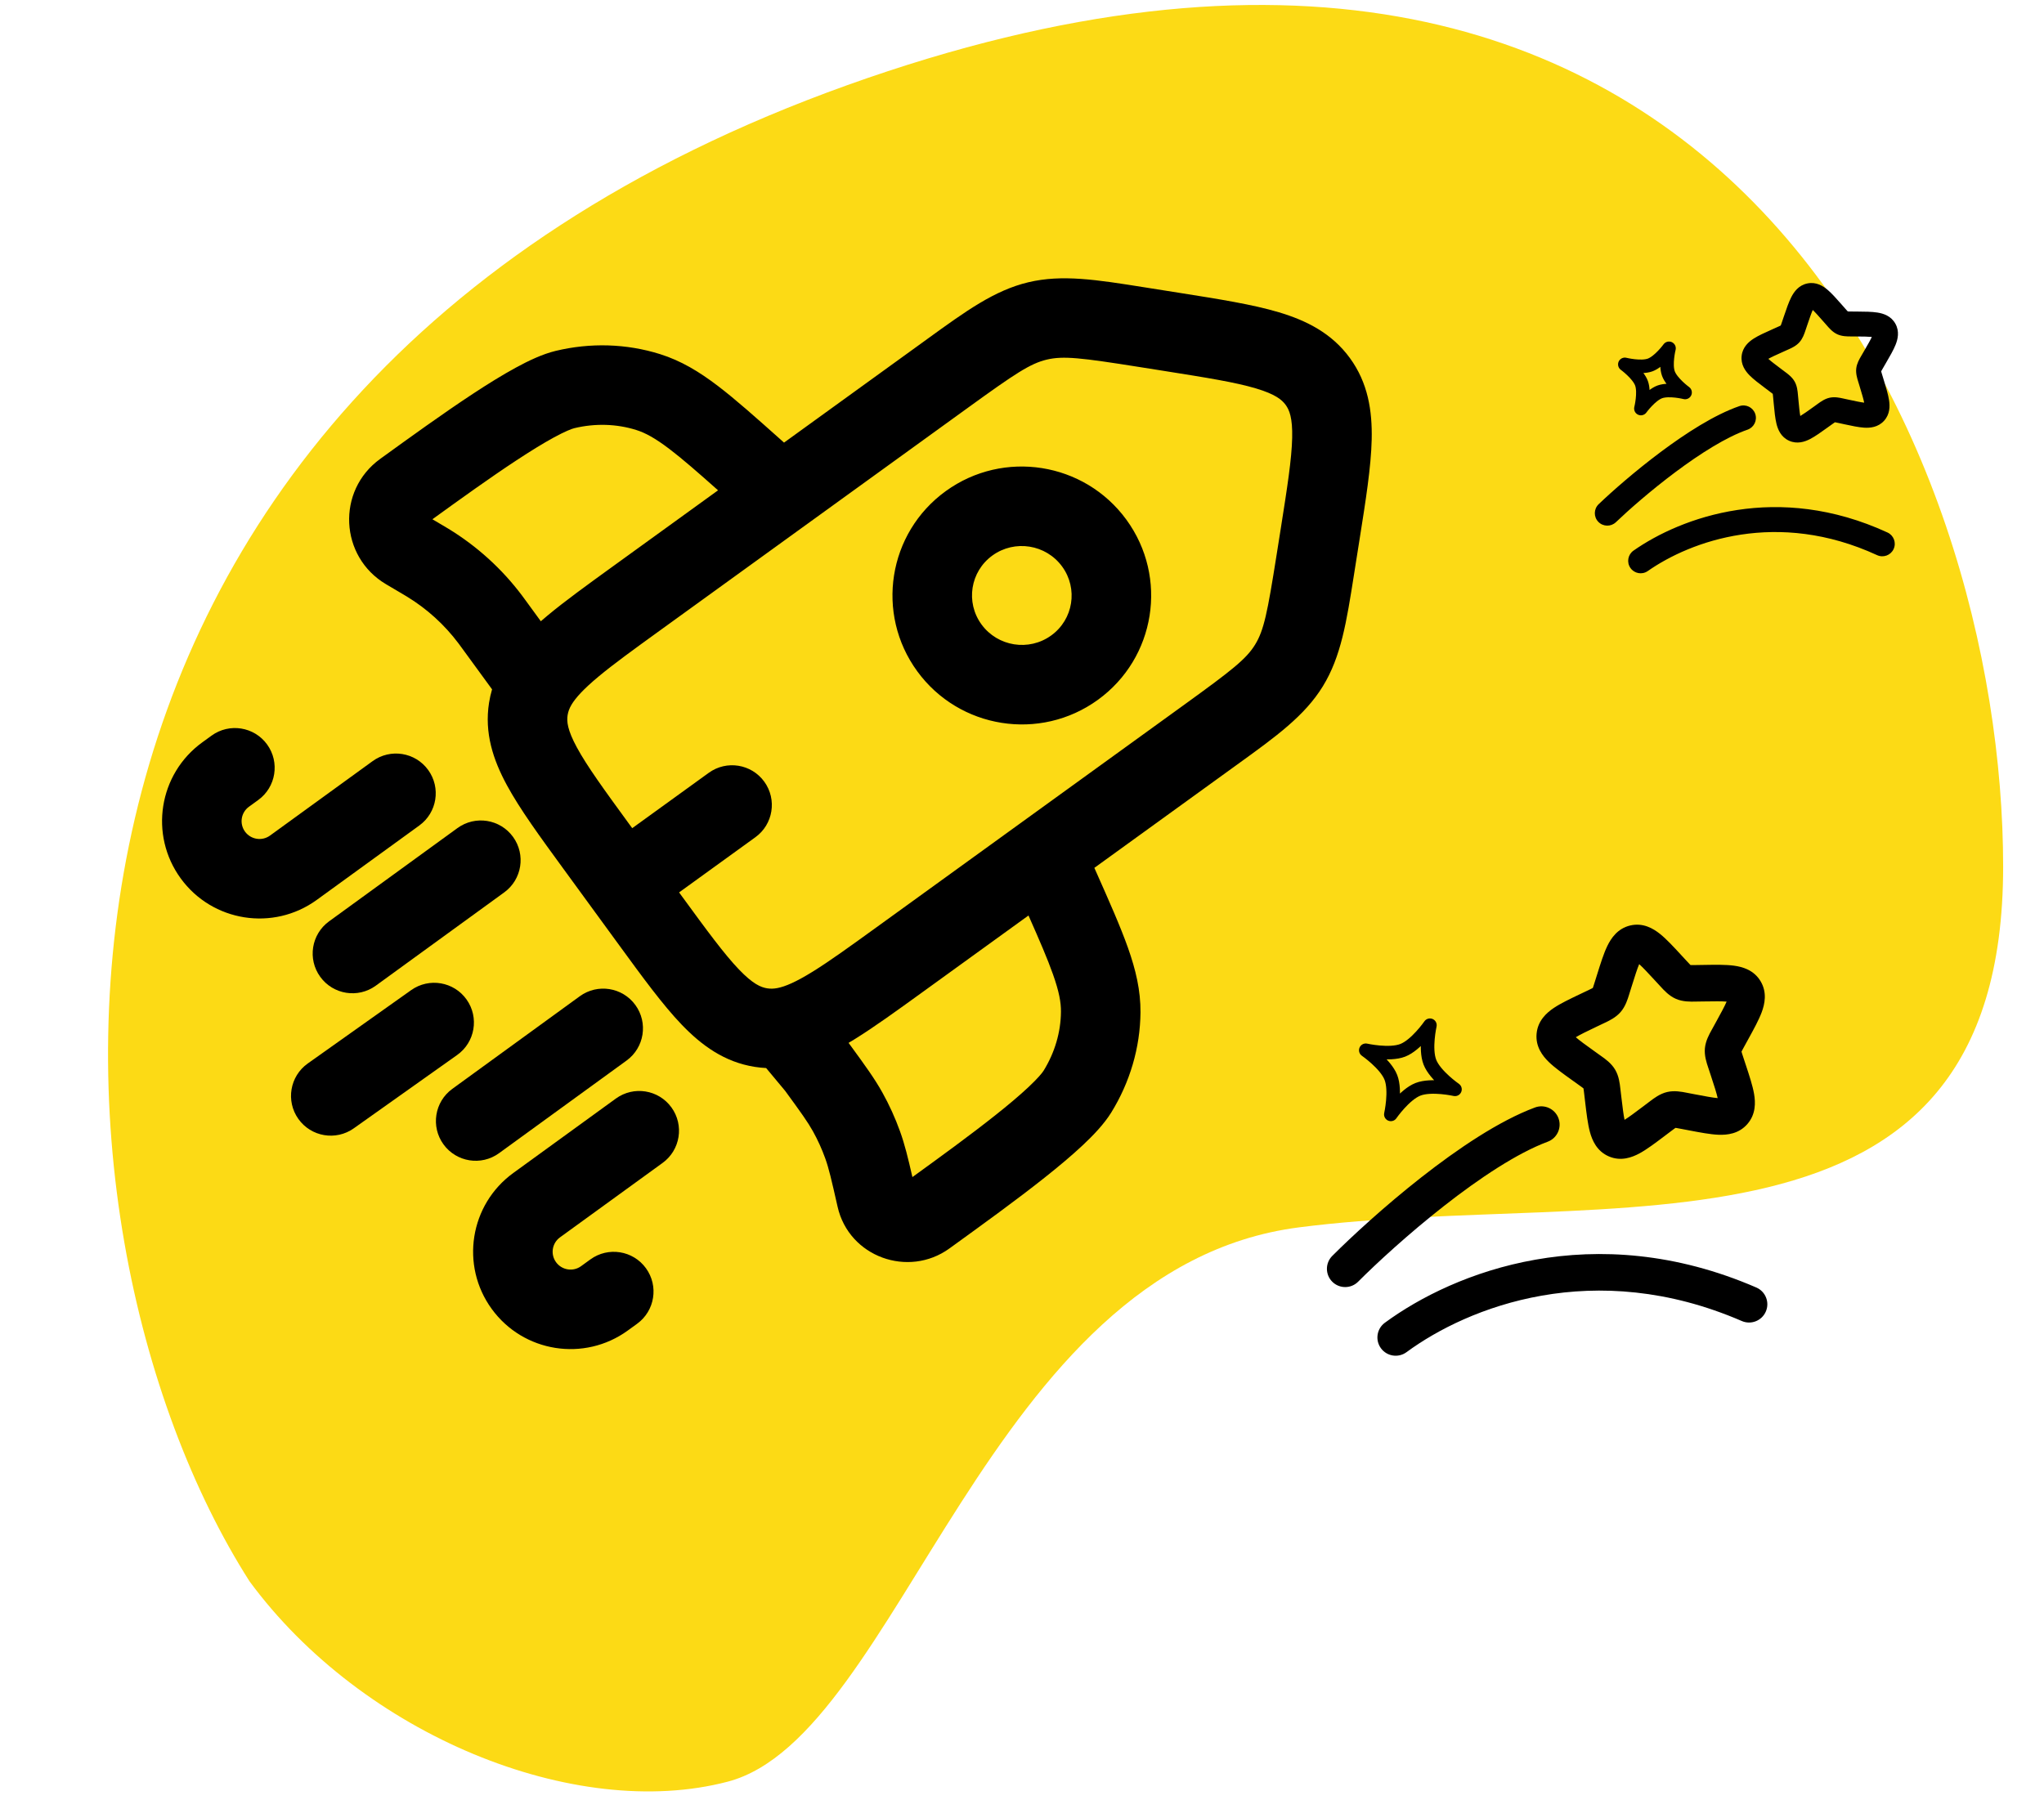 <svg width="151" height="133" viewBox="0 0 151 133" fill="none" xmlns="http://www.w3.org/2000/svg">
<path d="M53.764 131.645C42.477 134.612 26.774 128.19 18.432 116.839C1.747 90.682 -2.178 29.485 62.597 6.29C127.372 -16.906 147.982 33.433 147.982 64.032C147.982 94.63 119.029 87.728 95.965 90.689C72.902 93.65 66.522 128.291 53.764 131.645Z" fill="#FCDA15"/>
<g clip-path="url(#clip0_941_1680)">
<path fill-rule="evenodd" clip-rule="evenodd" d="M127.554 74.008C127.184 73.979 126.658 73.984 125.847 73.997L125.376 74.004C125.341 74.005 125.305 74.005 125.267 74.006C124.873 74.015 124.324 74.026 123.816 73.808C123.308 73.59 122.938 73.185 122.672 72.893C122.646 72.865 122.622 72.839 122.598 72.813L122.278 72.466C121.73 71.872 121.371 71.487 121.095 71.239C120.946 71.59 120.783 72.105 120.534 72.899L120.391 73.355L119.104 72.952L120.391 73.355C120.381 73.388 120.37 73.424 120.359 73.46C120.241 73.844 120.081 74.363 119.723 74.777C119.363 75.193 118.871 75.424 118.511 75.594C118.477 75.61 118.444 75.625 118.412 75.64L117.984 75.844C117.221 76.208 116.735 76.443 116.412 76.64C116.692 76.887 117.124 77.2 117.801 77.684L118.184 77.959C118.213 77.979 118.242 78 118.273 78.022C118.596 78.25 119.041 78.565 119.321 79.042C119.6 79.515 119.661 80.058 119.705 80.454C119.71 80.492 119.714 80.529 119.718 80.564L119.774 81.037C119.87 81.846 119.935 82.375 120.013 82.744C120.332 82.546 120.758 82.229 121.405 81.741L121.784 81.454C121.812 81.433 121.841 81.411 121.872 81.388C122.188 81.147 122.623 80.815 123.158 80.689C123.697 80.563 124.233 80.668 124.621 80.745C124.657 80.752 124.693 80.759 124.727 80.766L125.189 80.854C126.001 81.009 126.523 81.106 126.893 81.139C126.812 80.768 126.645 80.253 126.381 79.449L126.232 78.998C126.221 78.965 126.209 78.93 126.197 78.894C126.07 78.515 125.898 78.001 125.949 77.454C126 76.909 126.264 76.434 126.459 76.083C126.477 76.05 126.495 76.018 126.512 75.987L126.742 75.569C127.145 74.835 127.404 74.359 127.554 74.008ZM127.938 74.067C127.938 74.067 127.936 74.067 127.934 74.066C127.937 74.067 127.938 74.067 127.938 74.067ZM127.678 73.647C127.678 73.644 127.678 73.642 127.679 73.642C127.679 73.642 127.679 73.644 127.678 73.647ZM126.945 81.502C126.945 81.502 126.945 81.5 126.945 81.497C126.945 81.5 126.945 81.502 126.945 81.502ZM127.257 81.145C127.26 81.144 127.261 81.144 127.261 81.144C127.261 81.144 127.26 81.144 127.257 81.145ZM119.651 82.932C119.651 82.932 119.653 82.931 119.656 82.931C119.653 82.932 119.651 82.932 119.651 82.932ZM120.125 83.13C120.127 83.133 120.128 83.135 120.128 83.135L120.125 83.13ZM116.159 76.38C116.159 76.38 116.16 76.381 116.161 76.384L116.159 76.38ZM116.121 76.848C116.119 76.85 116.118 76.851 116.118 76.851L116.121 76.848ZM121.275 70.889C121.275 70.889 121.274 70.89 121.271 70.893C121.274 70.89 121.275 70.889 121.275 70.889ZM120.785 70.999C120.783 70.998 120.781 70.997 120.781 70.997C120.781 70.997 120.783 70.998 120.785 70.999ZM128.099 71.353C128.738 71.439 129.579 71.678 130.071 72.516C130.558 73.345 130.369 74.194 130.144 74.797C129.931 75.369 129.557 76.049 129.152 76.786C129.137 76.814 129.122 76.841 129.107 76.868L128.877 77.287C128.812 77.404 128.763 77.495 128.721 77.574C128.691 77.63 128.669 77.673 128.653 77.706C128.663 77.74 128.676 77.785 128.694 77.845C128.721 77.929 128.753 78.027 128.795 78.154L128.943 78.605C128.953 78.635 128.963 78.664 128.973 78.694C129.235 79.489 129.477 80.223 129.581 80.824C129.691 81.461 129.718 82.325 129.091 83.05C128.46 83.78 127.597 83.871 126.95 83.846C126.344 83.822 125.589 83.677 124.776 83.522C124.745 83.516 124.714 83.51 124.683 83.504L124.22 83.416C124.09 83.391 123.991 83.372 123.904 83.357C123.852 83.348 123.811 83.341 123.779 83.337C123.75 83.356 123.715 83.381 123.669 83.414C123.597 83.466 123.515 83.528 123.409 83.609L123.029 83.895C123.004 83.914 122.979 83.933 122.954 83.952C122.286 84.456 121.668 84.922 121.134 85.213C120.571 85.52 119.749 85.831 118.856 85.447C117.963 85.064 117.621 84.256 117.454 83.638C117.295 83.05 117.204 82.28 117.105 81.447C117.102 81.416 117.098 81.385 117.094 81.353L117.038 80.88C117.023 80.748 117.011 80.645 116.999 80.557C116.991 80.499 116.984 80.455 116.978 80.42C116.952 80.4 116.919 80.374 116.875 80.341C116.804 80.289 116.721 80.23 116.614 80.153L116.231 79.878C116.205 79.86 116.179 79.842 116.154 79.823C115.48 79.341 114.854 78.893 114.418 78.47C113.953 78.019 113.426 77.333 113.516 76.374C113.605 75.42 114.246 74.841 114.783 74.48C115.288 74.14 115.985 73.808 116.739 73.449C116.767 73.436 116.795 73.422 116.823 73.409L117.251 73.205L117.832 74.423L117.251 73.205C117.371 73.147 117.464 73.103 117.543 73.064C117.598 73.037 117.638 73.016 117.669 72.999C117.682 72.965 117.697 72.92 117.717 72.86C117.745 72.775 117.776 72.677 117.816 72.549L117.959 72.093L119.08 72.444L117.959 72.093C117.968 72.063 117.978 72.033 117.987 72.004C118.238 71.2 118.47 70.459 118.735 69.909C119.014 69.331 119.495 68.604 120.434 68.383C121.381 68.16 122.135 68.607 122.637 69.01C123.11 69.389 123.633 69.956 124.196 70.566C124.217 70.589 124.239 70.612 124.26 70.636L124.581 70.983C124.671 71.08 124.74 71.155 124.801 71.219C124.836 71.256 124.865 71.285 124.888 71.308C124.92 71.309 124.961 71.31 125.012 71.31C125.1 71.31 125.201 71.308 125.334 71.306L125.805 71.299C125.837 71.298 125.868 71.298 125.9 71.297C126.729 71.284 127.498 71.272 128.099 71.353ZM130.45 96.908C130.154 97.592 129.36 97.906 128.676 97.61C117.761 92.884 108.457 96.564 103.905 99.911C103.304 100.353 102.46 100.224 102.018 99.624C101.577 99.023 101.706 98.179 102.306 97.737C107.415 93.98 117.732 89.93 129.749 95.134C130.432 95.43 130.747 96.225 130.45 96.908ZM115.132 82.625C115.391 83.324 115.035 84.1 114.337 84.36C112.088 85.196 109.297 87.052 106.657 89.122C104.043 91.172 101.688 93.343 100.33 94.705C99.804 95.232 98.95 95.233 98.422 94.707C97.895 94.181 97.894 93.327 98.42 92.799C99.847 91.369 102.283 89.124 104.991 86.999C107.673 84.896 110.736 82.819 113.397 81.831C114.095 81.571 114.872 81.927 115.132 82.625Z" fill="black"/>
<path d="M105.636 75.752C105.636 75.752 105.245 77.49 105.633 78.484C106.021 79.478 107.487 80.491 107.487 80.491C107.487 80.491 105.748 80.1 104.754 80.488C103.76 80.876 102.747 82.342 102.747 82.342C102.747 82.342 103.139 80.603 102.751 79.609C102.363 78.615 100.897 77.602 100.897 77.602C100.897 77.602 102.635 77.994 103.629 77.606C104.623 77.218 105.636 75.752 105.636 75.752Z" stroke="black" stroke-linejoin="round"/>
</g>
<g clip-path="url(#clip1_941_1680)">
<path fill-rule="evenodd" clip-rule="evenodd" d="M138.281 24.896C138.029 24.871 137.669 24.866 137.116 24.862L136.794 24.859C136.771 24.859 136.746 24.859 136.72 24.859C136.451 24.858 136.077 24.858 135.733 24.701C135.39 24.544 135.144 24.262 134.967 24.058C134.95 24.039 134.934 24.02 134.918 24.002L134.705 23.76C134.341 23.346 134.102 23.078 133.917 22.904C133.811 23.141 133.691 23.49 133.508 24.028L133.404 24.337L132.532 24.041L133.404 24.337C133.396 24.359 133.388 24.383 133.38 24.408C133.293 24.668 133.176 25.019 132.925 25.296C132.673 25.575 132.334 25.724 132.085 25.834C132.061 25.845 132.039 25.855 132.017 25.864L131.722 25.997C131.195 26.233 130.86 26.385 130.636 26.515C130.823 26.688 131.113 26.908 131.567 27.249L131.824 27.443C131.843 27.457 131.863 27.472 131.884 27.487C132.1 27.648 132.399 27.87 132.583 28.2C132.765 28.527 132.798 28.898 132.822 29.17C132.825 29.196 132.827 29.221 132.829 29.244L132.86 29.568C132.912 30.122 132.948 30.484 132.996 30.737C133.217 30.607 133.512 30.397 133.961 30.075L134.225 29.885C134.244 29.871 134.264 29.857 134.285 29.841C134.505 29.682 134.807 29.462 135.174 29.385C135.544 29.307 135.908 29.388 136.171 29.446C136.196 29.452 136.221 29.457 136.244 29.462L136.558 29.53C137.109 29.649 137.464 29.723 137.716 29.752C137.666 29.497 137.561 29.143 137.393 28.59L137.299 28.28C137.292 28.257 137.284 28.234 137.277 28.209C137.196 27.948 137.087 27.595 137.13 27.222C137.174 26.851 137.361 26.532 137.5 26.295C137.513 26.273 137.526 26.251 137.538 26.23L137.701 25.949C137.988 25.454 138.172 25.133 138.281 24.896ZM138.541 24.943C138.541 24.943 138.54 24.943 138.539 24.942C138.541 24.943 138.541 24.943 138.541 24.943ZM138.371 24.653C138.371 24.65 138.371 24.649 138.371 24.649C138.371 24.649 138.371 24.65 138.371 24.653ZM137.745 30C137.745 30 137.745 29.999 137.745 29.997C137.745 29.999 137.745 30 137.745 30ZM137.964 29.762C137.966 29.761 137.967 29.761 137.967 29.761C137.967 29.761 137.966 29.761 137.964 29.762ZM132.746 30.86C132.746 30.86 132.747 30.859 132.749 30.859C132.747 30.859 132.746 30.86 132.746 30.86ZM133.066 31.003C133.067 31.004 133.068 31.006 133.068 31.006L133.066 31.003ZM130.467 26.333C130.467 26.333 130.468 26.334 130.469 26.336L130.467 26.333ZM130.434 26.652C130.433 26.653 130.432 26.654 130.432 26.654L130.434 26.652ZM134.046 22.668C134.046 22.668 134.045 22.669 134.044 22.671C134.045 22.669 134.046 22.668 134.046 22.668ZM133.71 22.736C133.708 22.735 133.707 22.734 133.707 22.734C133.707 22.734 133.708 22.735 133.71 22.736ZM138.695 23.094C139.13 23.163 139.699 23.339 140.022 23.919C140.341 24.492 140.198 25.069 140.035 25.476C139.88 25.863 139.615 26.321 139.326 26.818C139.316 26.836 139.305 26.855 139.294 26.873L139.131 27.155C139.085 27.234 139.049 27.295 139.02 27.348C138.998 27.386 138.983 27.415 138.972 27.437C138.977 27.461 138.986 27.492 138.997 27.533C139.014 27.591 139.034 27.658 139.061 27.745L139.155 28.055C139.161 28.076 139.167 28.096 139.174 28.117C139.34 28.663 139.493 29.168 139.555 29.58C139.62 30.016 139.624 30.606 139.185 31.091C138.742 31.578 138.153 31.628 137.711 31.6C137.298 31.574 136.785 31.463 136.233 31.344C136.212 31.339 136.191 31.335 136.17 31.33L135.856 31.262C135.767 31.244 135.7 31.229 135.641 31.217C135.605 31.21 135.578 31.205 135.556 31.201C135.536 31.214 135.511 31.231 135.48 31.253C135.43 31.287 135.373 31.328 135.299 31.381L135.035 31.57C135.018 31.583 135 31.596 134.983 31.608C134.519 31.941 134.09 32.249 133.721 32.44C133.332 32.64 132.766 32.839 132.163 32.563C131.56 32.288 131.339 31.731 131.235 31.306C131.136 30.902 131.086 30.376 131.032 29.805C131.03 29.784 131.028 29.763 131.026 29.742L130.996 29.418C130.987 29.327 130.98 29.257 130.974 29.197C130.969 29.157 130.966 29.127 130.962 29.103C130.945 29.088 130.922 29.07 130.892 29.047C130.845 29.011 130.79 28.969 130.718 28.915L130.46 28.721C130.443 28.708 130.426 28.695 130.409 28.683C129.957 28.343 129.537 28.027 129.246 27.732C128.936 27.416 128.588 26.939 128.664 26.287C128.74 25.637 129.187 25.253 129.559 25.015C129.909 24.791 130.39 24.576 130.91 24.343C130.929 24.334 130.949 24.325 130.968 24.316L131.264 24.184L131.64 25.024L131.264 24.184C131.346 24.147 131.41 24.118 131.465 24.093C131.502 24.075 131.531 24.061 131.552 24.05C131.561 24.027 131.572 23.997 131.587 23.956C131.607 23.899 131.63 23.832 131.66 23.745L131.764 23.437L132.523 23.694L131.764 23.437C131.771 23.416 131.778 23.396 131.785 23.376C131.969 22.832 132.139 22.33 132.329 21.959C132.528 21.569 132.868 21.08 133.512 20.945C134.162 20.808 134.669 21.125 135.005 21.408C135.322 21.674 135.67 22.069 136.044 22.494C136.058 22.511 136.073 22.527 136.087 22.543L136.3 22.785C136.36 22.853 136.406 22.905 136.446 22.949C136.47 22.976 136.489 22.996 136.505 23.012C136.527 23.013 136.554 23.014 136.589 23.015C136.649 23.016 136.718 23.017 136.809 23.018L137.131 23.02C137.152 23.02 137.174 23.02 137.195 23.021C137.761 23.025 138.286 23.029 138.695 23.094ZM139.891 40.568C139.678 41.03 139.131 41.232 138.669 41.019C131.297 37.62 124.89 39.982 121.73 42.193C121.314 42.485 120.739 42.384 120.448 41.967C120.156 41.55 120.258 40.976 120.674 40.685C124.22 38.203 131.324 35.604 139.44 39.347C139.902 39.56 140.104 40.107 139.891 40.568ZM129.667 30.578C129.833 31.059 129.577 31.583 129.097 31.749C127.549 32.283 125.615 33.505 123.78 34.876C121.964 36.233 120.323 37.676 119.375 38.584C119.007 38.935 118.424 38.922 118.073 38.555C117.721 38.188 117.734 37.605 118.102 37.253C119.098 36.3 120.796 34.807 122.678 33.401C124.541 32.008 126.665 30.64 128.496 30.008C128.977 29.842 129.501 30.097 129.667 30.578Z" fill="black"/>
<path d="M123.298 25.736C123.298 25.736 123.003 26.916 123.252 27.601C123.501 28.285 124.485 29 124.485 29C124.485 29 123.305 28.705 122.62 28.954C121.936 29.203 121.221 30.187 121.221 30.187C121.221 30.187 121.516 29.007 121.267 28.322C121.018 27.638 120.034 26.923 120.034 26.923C120.034 26.923 121.214 27.218 121.899 26.969C122.583 26.72 123.298 25.736 123.298 25.736Z" stroke="black" stroke-linejoin="round"/>
</g>
<g clip-path="url(#clip2_941_1680)">
<path d="M19.732 55.007C20.684 56.32 20.392 58.157 19.079 59.11L18.39 59.61C17.802 60.037 17.672 60.858 18.099 61.447C18.529 62.037 19.358 62.168 19.948 61.739L27.528 56.239C28.841 55.286 30.678 55.578 31.631 56.892C32.583 58.205 32.291 60.041 30.978 60.994L23.399 66.494C20.184 68.827 15.685 68.115 13.349 64.903C11.01 61.688 11.723 57.189 14.94 54.855L15.629 54.355C16.942 53.402 18.779 53.694 19.732 55.007Z" fill="black"/>
<path d="M37.899 61.835C38.853 63.148 38.562 64.984 37.249 65.938L27.763 72.83C26.451 73.784 24.614 73.493 23.66 72.18C22.706 70.868 22.997 69.031 24.31 68.077L33.796 61.185C35.108 60.232 36.946 60.523 37.899 61.835Z" fill="black"/>
<path d="M46.938 74.26C47.892 75.573 47.601 77.41 46.288 78.363L36.867 85.208C35.555 86.162 33.718 85.871 32.764 84.559C31.811 83.246 32.102 81.409 33.414 80.456L42.835 73.61C44.148 72.657 45.985 72.948 46.938 74.26Z" fill="black"/>
<path d="M34.469 73.855C35.408 75.178 35.097 77.012 33.774 77.951L26.136 83.371C24.813 84.31 22.98 83.999 22.041 82.676C21.102 81.353 21.413 79.519 22.736 78.58L30.374 73.16C31.697 72.221 33.531 72.532 34.469 73.855Z" fill="black"/>
<path d="M49.601 81.824C50.554 83.137 50.262 84.974 48.949 85.927L41.369 91.427C40.781 91.854 40.651 92.675 41.078 93.263C41.508 93.853 42.337 93.985 42.927 93.556L43.616 93.056C44.929 92.103 46.766 92.395 47.719 93.708C48.672 95.021 48.38 96.858 47.067 97.811L46.378 98.311C43.163 100.644 38.664 99.931 36.328 96.719C33.989 93.505 34.702 89.006 37.919 86.671L45.498 81.171C46.812 80.219 48.648 80.511 49.601 81.824Z" fill="black"/>
<path fill-rule="evenodd" clip-rule="evenodd" d="M84.52 21.225L85.038 21.307L87.147 21.641C90.062 22.103 92.536 22.494 94.468 23.071C96.523 23.685 98.386 24.622 99.722 26.454C101.06 28.287 101.382 30.346 101.333 32.487C101.287 34.497 100.896 36.963 100.436 39.864L100.103 41.966L100.022 42.484C99.472 45.97 99.069 48.522 97.726 50.708C96.383 52.891 94.286 54.406 91.419 56.477L90.993 56.785L80.845 64.126L80.96 64.384C81.957 66.627 82.773 68.464 83.327 70.029C83.903 71.657 84.268 73.182 84.253 74.815C84.229 77.413 83.474 79.965 82.096 82.198C81.57 83.05 80.771 83.885 79.994 84.614C79.175 85.382 78.197 86.201 77.159 87.024C75.096 88.661 72.652 90.428 70.491 91.992L70.459 92.015L70.132 92.251C67.112 94.436 62.719 92.883 61.877 89.165C61.413 87.115 61.229 86.328 60.963 85.587C60.714 84.895 60.409 84.223 60.05 83.58C59.672 82.902 59.207 82.253 58.008 80.61L56.598 78.917C56.319 78.903 56.039 78.874 55.756 78.83C53.517 78.475 51.833 77.248 50.349 75.699C48.956 74.245 47.482 72.225 45.746 69.846L41.62 64.192C39.884 61.814 38.41 59.794 37.451 58.025C36.43 56.142 35.774 54.162 36.129 51.921C36.183 51.583 36.257 51.254 36.351 50.935L34.111 47.865C33.973 47.676 33.92 47.603 33.867 47.533C32.832 46.154 31.542 44.983 30.066 44.084C29.991 44.038 29.913 43.992 29.712 43.873L28.517 43.167C25.085 41.137 24.843 36.254 28.085 33.909L28.116 33.886C30.278 32.322 32.721 30.555 34.922 29.107C36.029 28.379 37.114 27.705 38.101 27.168C39.037 26.657 40.08 26.16 41.053 25.926C43.608 25.312 46.272 25.386 48.754 26.164C50.314 26.652 51.654 27.467 53.031 28.515C54.354 29.523 55.857 30.863 57.692 32.5L57.92 32.704L68.085 25.352L68.508 25.045C71.374 22.969 73.468 21.453 75.965 20.857C78.462 20.262 81.017 20.668 84.52 21.225ZM75.98 67.645C76.802 69.501 77.388 70.856 77.788 71.989C78.243 73.273 78.385 74.074 78.378 74.76C78.365 76.255 77.929 77.763 77.096 79.113C76.995 79.276 76.669 79.677 75.974 80.329C75.322 80.942 74.483 81.648 73.508 82.421C71.671 83.878 69.486 85.468 67.404 86.974C67.081 85.558 66.839 84.565 66.491 83.599C66.134 82.606 65.697 81.643 65.183 80.721C64.603 79.681 63.904 78.722 62.807 77.219L62.688 77.057C62.836 76.969 62.984 76.88 63.131 76.789C64.58 75.891 66.234 74.695 68.135 73.319L75.98 67.645ZM84.119 27.11C79.875 26.438 78.55 26.28 77.328 26.572C76.108 26.863 75.002 27.599 71.528 30.112L48.747 46.59C46.801 47.998 45.34 49.056 44.222 49.986C43.097 50.922 42.526 51.562 42.226 52.061C42.056 52.346 41.972 52.589 41.932 52.84C41.86 53.295 41.908 53.92 42.616 55.226C43.364 56.606 44.598 58.307 46.482 60.889L46.705 61.193L52.361 57.102C53.675 56.151 55.512 56.446 56.463 57.76C57.413 59.075 57.119 60.911 55.804 61.862L50.168 65.939L50.375 66.224C52.26 68.805 53.504 70.499 54.591 71.635C55.62 72.708 56.207 72.953 56.675 73.027C56.914 73.065 57.155 73.062 57.442 73.005C58 72.895 58.781 72.573 60.036 71.795C61.287 71.02 62.773 69.947 64.769 68.503L87.55 52.025C91.026 49.51 92.069 48.692 92.721 47.63C93.373 46.57 93.631 45.276 94.301 41.047L94.603 39.141C95.102 35.99 95.423 33.919 95.459 32.353C95.493 30.873 95.251 30.293 94.977 29.917C94.7 29.538 94.216 29.127 92.787 28.701C91.277 28.25 89.196 27.914 86.033 27.413L84.119 27.11ZM83.21 38.397C80.106 34.145 74.137 33.199 69.872 36.285C65.598 39.376 64.653 45.341 67.763 49.602C70.866 53.855 76.835 54.8 81.101 51.714C85.375 48.623 86.32 42.658 83.21 38.397ZM73.315 41.045C74.96 39.855 77.268 40.221 78.465 41.861C79.655 43.493 79.295 45.77 77.658 46.954C76.013 48.144 73.705 47.778 72.508 46.139C71.317 44.507 71.678 42.229 73.315 41.045ZM53.046 36.229C51.537 34.886 50.427 33.917 49.472 33.19C48.386 32.362 47.661 31.978 46.998 31.77C45.559 31.319 43.977 31.265 42.426 31.638C42.235 31.684 41.749 31.87 40.912 32.326C40.125 32.755 39.191 33.331 38.151 34.015C36.2 35.298 34.018 36.868 31.944 38.368L32.702 38.816L32.72 38.826C32.898 38.931 33.011 38.999 33.124 39.067C35.235 40.354 37.082 42.03 38.566 44.006C38.645 44.112 38.723 44.219 38.846 44.386L39.953 45.904C40.121 45.758 40.292 45.613 40.466 45.469C41.754 44.398 43.374 43.226 45.231 41.882L53.046 36.229Z" fill="black"/>
</g>
<defs>
<clipPath id="clip0_941_1680">
<rect width="43.172" height="43.172" fill="white" transform="translate(119.535 54.367) rotate(53.67)"/>
</clipPath>
<clipPath id="clip1_941_1680">
<rect width="29.465" height="29.465" fill="white" transform="translate(133.123 11.367) rotate(55.011)"/>
</clipPath>
<clipPath id="clip2_941_1680">
<rect width="94" height="94" fill="white" transform="translate(15.685 5.367) rotate(8.999)"/>
</clipPath>
</defs>
</svg>
